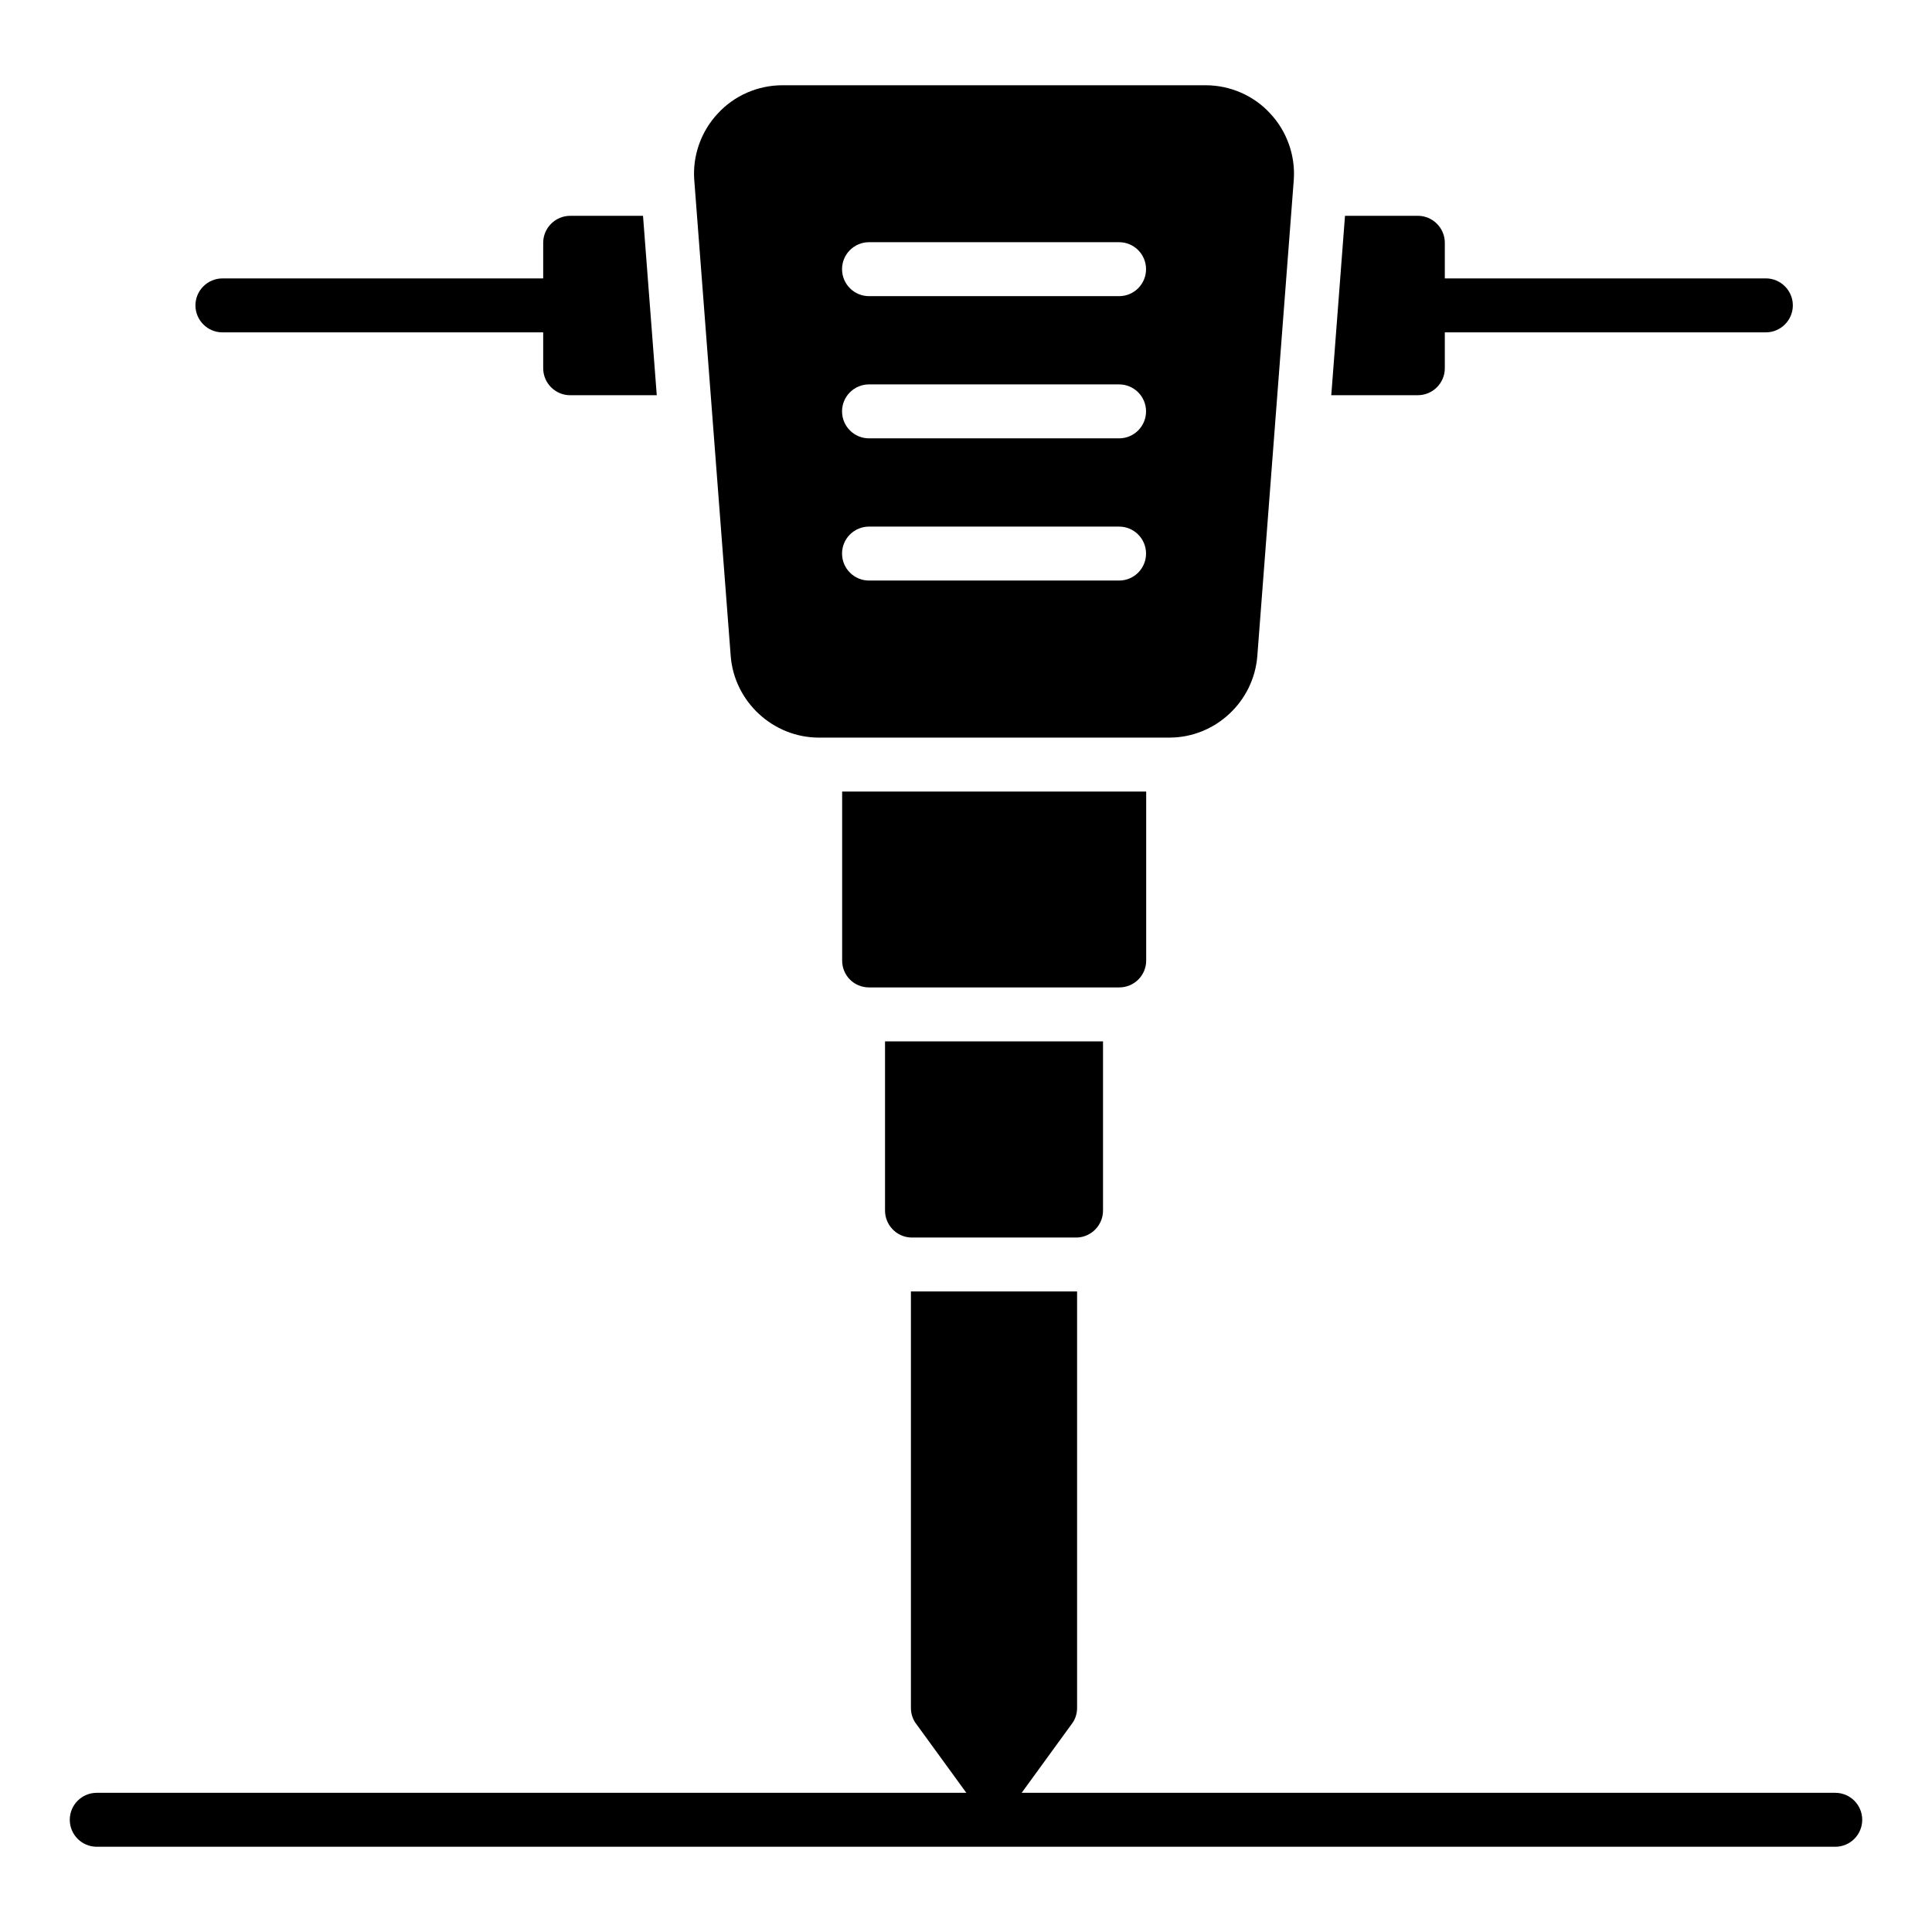 <?xml version="1.0" encoding="UTF-8"?>
<!-- Uploaded to: SVG Repo, www.svgrepo.com, Generator: SVG Repo Mixer Tools -->
<svg fill="#000000" width="800px" height="800px" version="1.1" viewBox="144 144 512 512" xmlns="http://www.w3.org/2000/svg">
 <g>
  <path d="m630.36 633.41h-460.72c-3.949 0-7.148-3.199-7.148-7.148 0-3.953 3.199-7.148 7.148-7.148h460.72c3.953 0 7.148 3.199 7.148 7.148 0 3.949-3.195 7.148-7.148 7.148z"/>
  <path d="m447.75 353.77v44.758c0 4.004-3.219 7.148-7.148 7.148h-66.277c-4.004 0-7.148-3.148-7.148-7.148v-44.758z"/>
  <path d="m436.31 419.98v44.828c0 3.863-3.074 7.008-6.863 7.148h-44.043c-3.789-0.141-6.863-3.289-6.863-7.148v-44.828z"/>
  <path d="m429.44 486.25v110.32c0 1.5-0.43 3.004-1.359 4.219l-14.871 20.449c-1.359 1.859-3.504 2.93-5.789 2.93-2.289 0-4.434-1.074-5.789-2.93l-14.871-20.449c-0.93-1.215-1.359-2.719-1.359-4.219v-110.32z"/>
  <path d="m619.12 224.93c0 3.934-3.219 7.148-7.148 7.148h-85.082v9.508c0 3.934-3.219 7.148-7.148 7.148h-22.949l0.141-1.715 3.504-45.828h19.305c3.934 0 7.148 3.219 7.148 7.148v9.438h85.082c3.93 0 7.148 3.219 7.148 7.152z"/>
  <path d="m318.05 248.74h-22.949c-3.934 0-7.148-3.219-7.148-7.148v-9.508l-85.012-0.004c-3.934 0-7.148-3.219-7.148-7.148 0-3.934 3.219-7.148 7.148-7.148h85.012v-9.441c0-3.934 3.219-7.148 7.148-7.148h19.305z"/>
  <path d="m480.64 174.1c-4.359-4.789-10.652-7.508-17.16-7.508h-112.11c-6.508 0-12.797 2.719-17.16 7.508-4.434 4.719-6.723 11.227-6.219 17.66l9.652 126.05c0.93 12.152 11.227 21.664 23.379 21.664h92.875c12.156 0 22.379-9.508 23.309-21.664 12.402-161.95 9.039-118.04 9.652-126.05 0.496-6.434-1.793-12.941-6.223-17.66zm-40.07 123.75h-66.27c-3.953 0-7.148-3.199-7.148-7.148 0-3.953 3.199-7.148 7.148-7.148h66.266c3.953 0 7.148 3.199 7.148 7.148 0.004 3.949-3.195 7.148-7.144 7.148zm0-37.684h-66.27c-3.953 0-7.148-3.199-7.148-7.148 0-3.953 3.199-7.148 7.148-7.148h66.266c3.953 0 7.148 3.199 7.148 7.148 0.004 3.949-3.195 7.148-7.144 7.148zm0-37.684h-66.27c-3.953 0-7.148-3.199-7.148-7.148 0-3.953 3.199-7.148 7.148-7.148h66.266c3.953 0 7.148 3.199 7.148 7.148 0.004 3.953-3.195 7.148-7.144 7.148z"/>
 </g>
</svg>